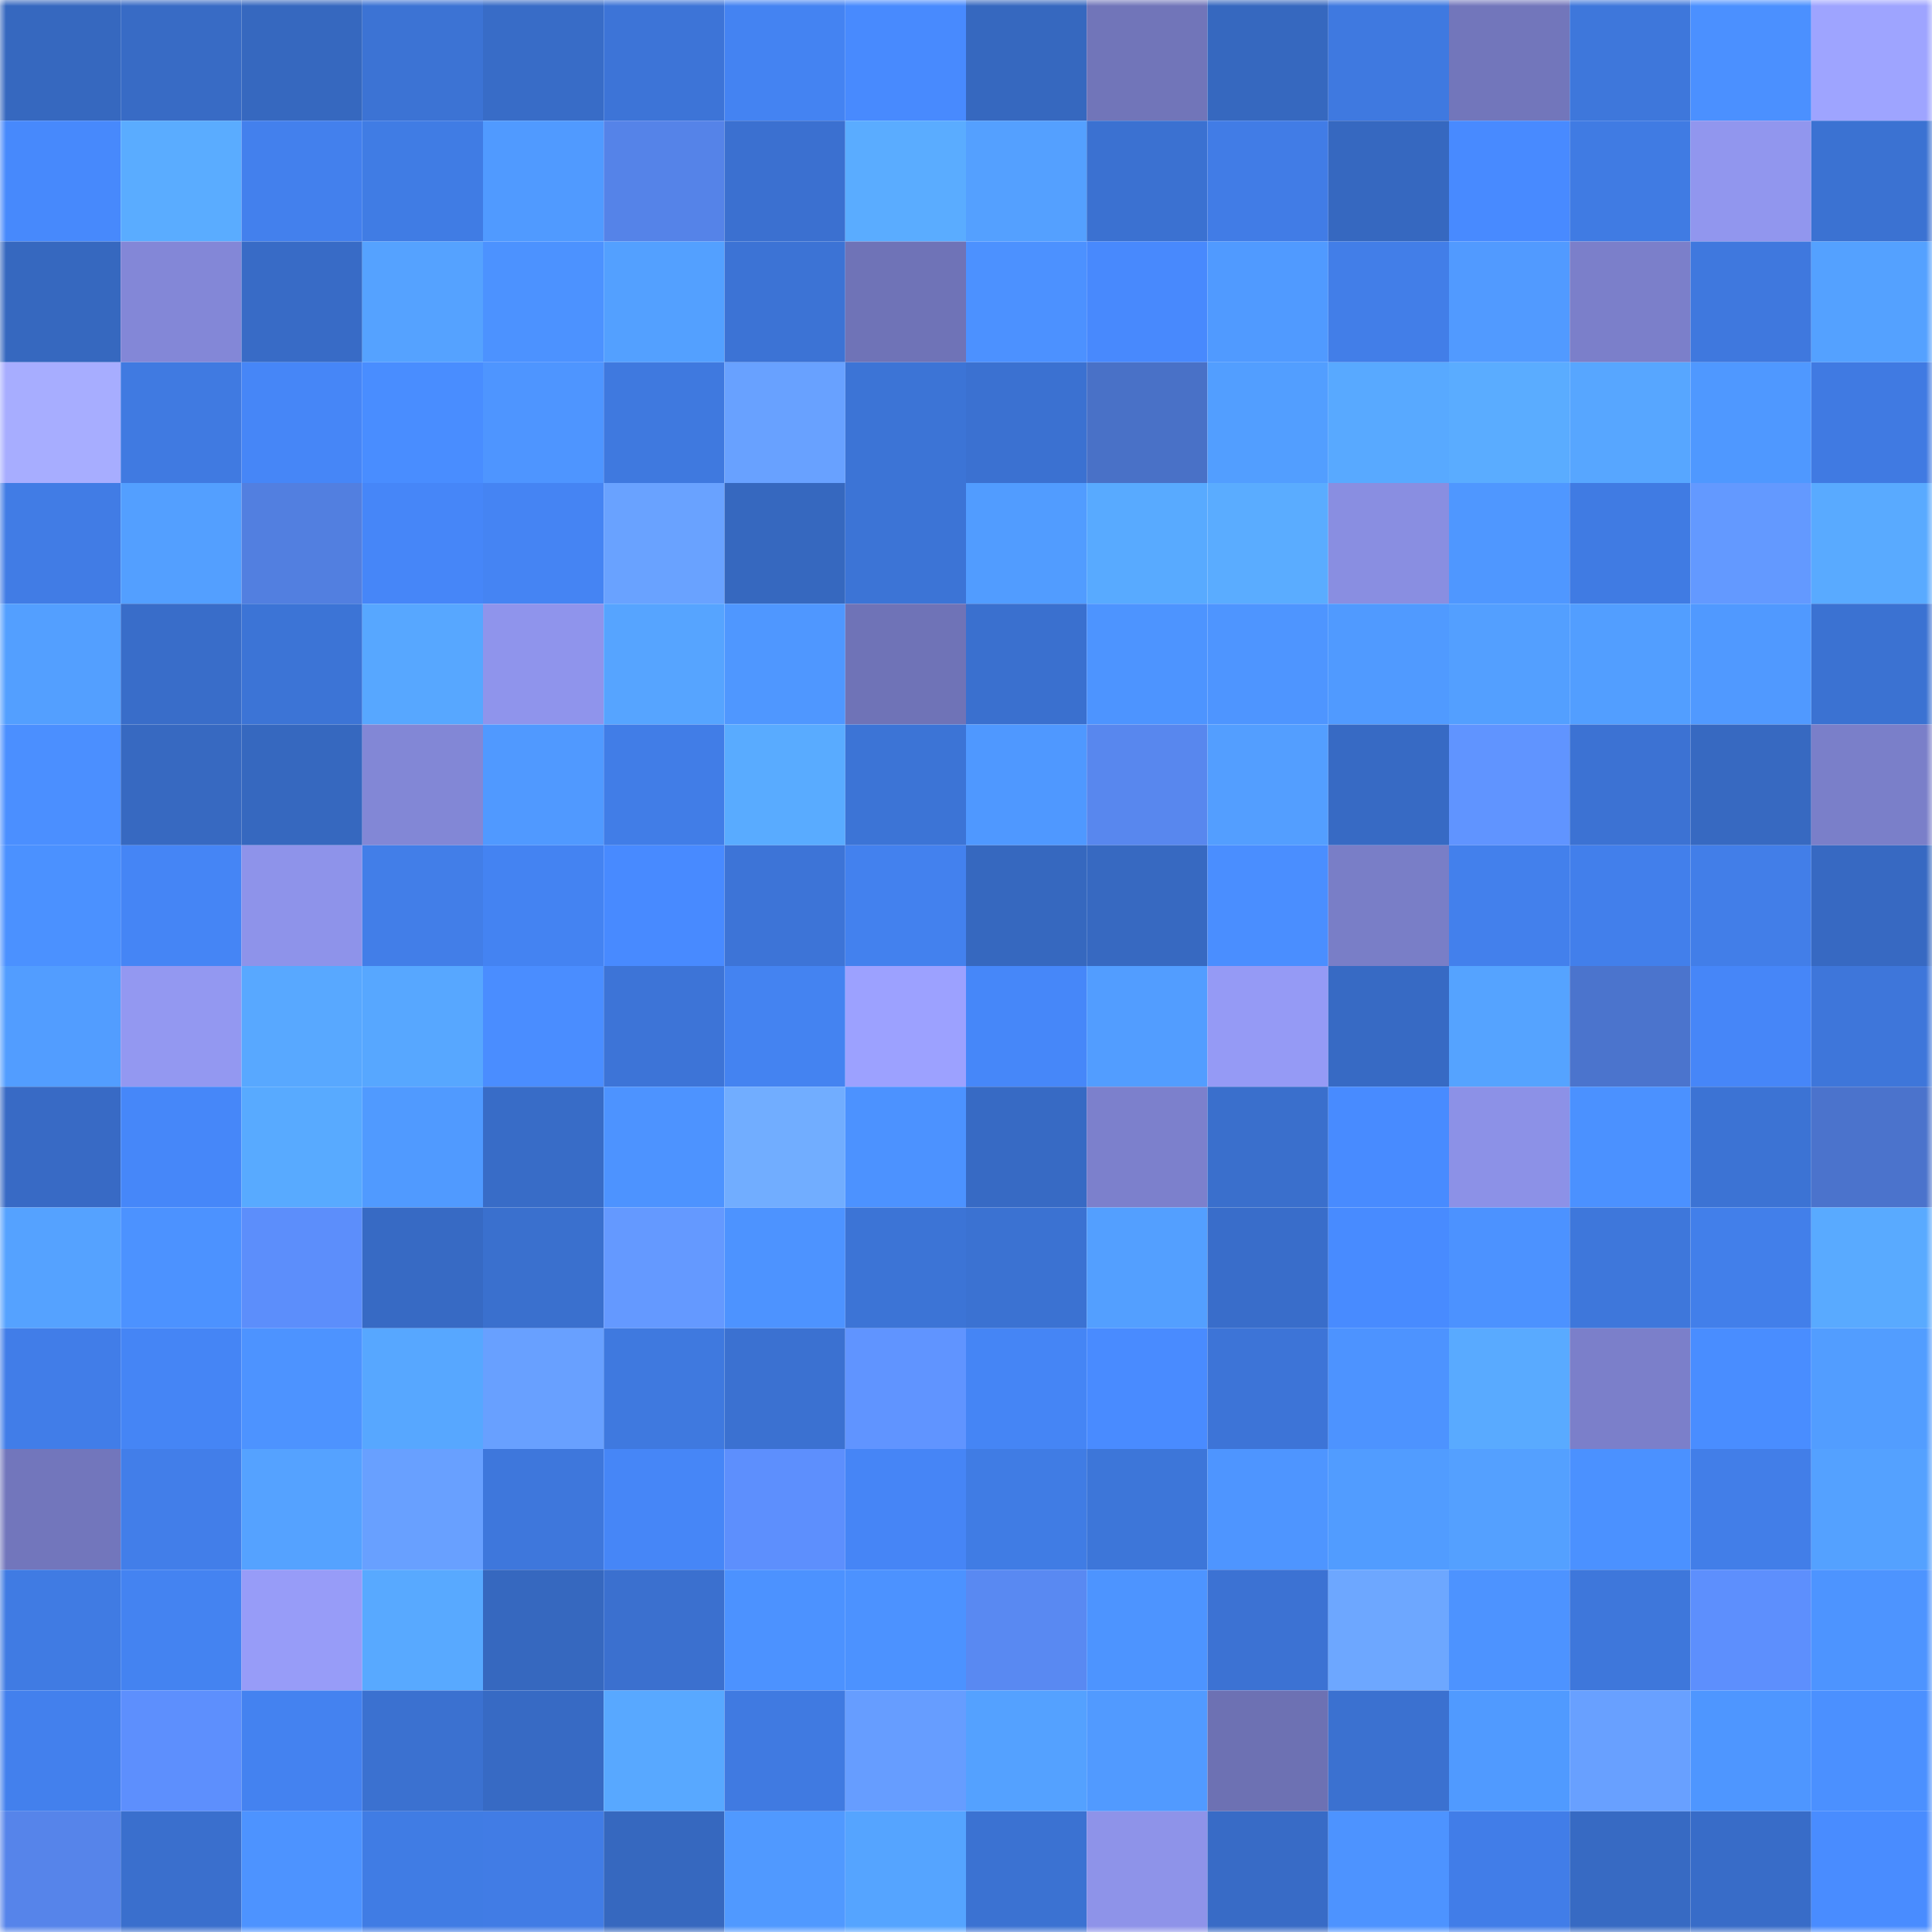 <svg viewBox="0 0 160 160" fill="none" role="img" xmlns="http://www.w3.org/2000/svg" width="240" height="240" name="basenames%2Cnavlob.base.eth"><mask id="591413031" mask-type="alpha" maskUnits="userSpaceOnUse" x="0" y="0" width="160" height="160"><rect width="160" height="160" fill="#FFFFFF"></rect></mask><g mask="url(#591413031)"><rect x="0" y="0" width="10" height="10" fill="#3668bf"></rect><rect x="10" y="0" width="10" height="10" fill="#386bc5"></rect><rect x="20" y="0" width="10" height="10" fill="#3668bf"></rect><rect x="30" y="0" width="10" height="10" fill="#3c73d4"></rect><rect x="40" y="0" width="10" height="10" fill="#386cc7"></rect><rect x="50" y="0" width="10" height="10" fill="#3d74d7"></rect><rect x="60" y="0" width="10" height="10" fill="#4483f2"></rect><rect x="70" y="0" width="10" height="10" fill="#488afe"></rect><rect x="80" y="0" width="10" height="10" fill="#3668bf"></rect><rect x="90" y="0" width="10" height="10" fill="#7175b9"></rect><rect x="100" y="0" width="10" height="10" fill="#3668bf"></rect><rect x="110" y="0" width="10" height="10" fill="#3f79e0"></rect><rect x="120" y="0" width="10" height="10" fill="#7276bb"></rect><rect x="130" y="0" width="10" height="10" fill="#3e77db"></rect><rect x="140" y="0" width="10" height="10" fill="#4b90ff"></rect><rect x="150" y="0" width="10" height="10" fill="#9ea4ff"></rect><rect x="0" y="10" width="10" height="10" fill="#4789fc"></rect><rect x="10" y="10" width="10" height="10" fill="#5aacff"></rect><rect x="20" y="10" width="10" height="10" fill="#4380ed"></rect><rect x="30" y="10" width="10" height="10" fill="#407ce4"></rect><rect x="40" y="10" width="10" height="10" fill="#509aff"></rect><rect x="50" y="10" width="10" height="10" fill="#5583e8"></rect><rect x="60" y="10" width="10" height="10" fill="#3b70d0"></rect><rect x="70" y="10" width="10" height="10" fill="#5aacff"></rect><rect x="80" y="10" width="10" height="10" fill="#54a0ff"></rect><rect x="90" y="10" width="10" height="10" fill="#3b71d1"></rect><rect x="100" y="10" width="10" height="10" fill="#417ce6"></rect><rect x="110" y="10" width="10" height="10" fill="#3668c0"></rect><rect x="120" y="10" width="10" height="10" fill="#488aff"></rect><rect x="130" y="10" width="10" height="10" fill="#407be3"></rect><rect x="140" y="10" width="10" height="10" fill="#9196ee"></rect><rect x="150" y="10" width="10" height="10" fill="#3b72d2"></rect><rect x="0" y="20" width="10" height="10" fill="#3668bf"></rect><rect x="10" y="20" width="10" height="10" fill="#8387d7"></rect><rect x="20" y="20" width="10" height="10" fill="#386bc6"></rect><rect x="30" y="20" width="10" height="10" fill="#55a2ff"></rect><rect x="40" y="20" width="10" height="10" fill="#4c92ff"></rect><rect x="50" y="20" width="10" height="10" fill="#53a0ff"></rect><rect x="60" y="20" width="10" height="10" fill="#3c73d5"></rect><rect x="70" y="20" width="10" height="10" fill="#6f73b7"></rect><rect x="80" y="20" width="10" height="10" fill="#4c91ff"></rect><rect x="90" y="20" width="10" height="10" fill="#4889fd"></rect><rect x="100" y="20" width="10" height="10" fill="#509aff"></rect><rect x="110" y="20" width="10" height="10" fill="#427ee8"></rect><rect x="120" y="20" width="10" height="10" fill="#519aff"></rect><rect x="130" y="20" width="10" height="10" fill="#7b7fca"></rect><rect x="140" y="20" width="10" height="10" fill="#3f78de"></rect><rect x="150" y="20" width="10" height="10" fill="#54a1ff"></rect><rect x="0" y="30" width="10" height="10" fill="#a7adff"></rect><rect x="10" y="30" width="10" height="10" fill="#407ae1"></rect><rect x="20" y="30" width="10" height="10" fill="#4686f7"></rect><rect x="30" y="30" width="10" height="10" fill="#498dff"></rect><rect x="40" y="30" width="10" height="10" fill="#4e95ff"></rect><rect x="50" y="30" width="10" height="10" fill="#3f79df"></rect><rect x="60" y="30" width="10" height="10" fill="#68a1ff"></rect><rect x="70" y="30" width="10" height="10" fill="#3c74d6"></rect><rect x="80" y="30" width="10" height="10" fill="#3b71d1"></rect><rect x="90" y="30" width="10" height="10" fill="#4971c7"></rect><rect x="100" y="30" width="10" height="10" fill="#529eff"></rect><rect x="110" y="30" width="10" height="10" fill="#58a9ff"></rect><rect x="120" y="30" width="10" height="10" fill="#5aacff"></rect><rect x="130" y="30" width="10" height="10" fill="#57a6ff"></rect><rect x="140" y="30" width="10" height="10" fill="#4f98ff"></rect><rect x="150" y="30" width="10" height="10" fill="#407ae2"></rect><rect x="0" y="40" width="10" height="10" fill="#417ce5"></rect><rect x="10" y="40" width="10" height="10" fill="#539fff"></rect><rect x="20" y="40" width="10" height="10" fill="#527fe0"></rect><rect x="30" y="40" width="10" height="10" fill="#4686f8"></rect><rect x="40" y="40" width="10" height="10" fill="#4584f3"></rect><rect x="50" y="40" width="10" height="10" fill="#69a2ff"></rect><rect x="60" y="40" width="10" height="10" fill="#3668bf"></rect><rect x="70" y="40" width="10" height="10" fill="#3c74d6"></rect><rect x="80" y="40" width="10" height="10" fill="#519cff"></rect><rect x="90" y="40" width="10" height="10" fill="#58aaff"></rect><rect x="100" y="40" width="10" height="10" fill="#5aacff"></rect><rect x="110" y="40" width="10" height="10" fill="#898ee1"></rect><rect x="120" y="40" width="10" height="10" fill="#4f97ff"></rect><rect x="130" y="40" width="10" height="10" fill="#407be3"></rect><rect x="140" y="40" width="10" height="10" fill="#6399ff"></rect><rect x="150" y="40" width="10" height="10" fill="#59aaff"></rect><rect x="0" y="50" width="10" height="10" fill="#539fff"></rect><rect x="10" y="50" width="10" height="10" fill="#396dc9"></rect><rect x="20" y="50" width="10" height="10" fill="#3c74d6"></rect><rect x="30" y="50" width="10" height="10" fill="#57a7ff"></rect><rect x="40" y="50" width="10" height="10" fill="#8f94ec"></rect><rect x="50" y="50" width="10" height="10" fill="#56a4ff"></rect><rect x="60" y="50" width="10" height="10" fill="#4f97ff"></rect><rect x="70" y="50" width="10" height="10" fill="#6f73b7"></rect><rect x="80" y="50" width="10" height="10" fill="#3a70cf"></rect><rect x="90" y="50" width="10" height="10" fill="#4d94ff"></rect><rect x="100" y="50" width="10" height="10" fill="#4e95ff"></rect><rect x="110" y="50" width="10" height="10" fill="#509aff"></rect><rect x="120" y="50" width="10" height="10" fill="#539fff"></rect><rect x="130" y="50" width="10" height="10" fill="#529eff"></rect><rect x="140" y="50" width="10" height="10" fill="#5099ff"></rect><rect x="150" y="50" width="10" height="10" fill="#3b72d2"></rect><rect x="0" y="60" width="10" height="10" fill="#4b8fff"></rect><rect x="10" y="60" width="10" height="10" fill="#3769c1"></rect><rect x="20" y="60" width="10" height="10" fill="#3668bf"></rect><rect x="30" y="60" width="10" height="10" fill="#8287d6"></rect><rect x="40" y="60" width="10" height="10" fill="#5099ff"></rect><rect x="50" y="60" width="10" height="10" fill="#417de7"></rect><rect x="60" y="60" width="10" height="10" fill="#59abff"></rect><rect x="70" y="60" width="10" height="10" fill="#3c74d6"></rect><rect x="80" y="60" width="10" height="10" fill="#4f98ff"></rect><rect x="90" y="60" width="10" height="10" fill="#5887ee"></rect><rect x="100" y="60" width="10" height="10" fill="#539eff"></rect><rect x="110" y="60" width="10" height="10" fill="#376ac4"></rect><rect x="120" y="60" width="10" height="10" fill="#6094ff"></rect><rect x="130" y="60" width="10" height="10" fill="#3c72d3"></rect><rect x="140" y="60" width="10" height="10" fill="#3769c1"></rect><rect x="150" y="60" width="10" height="10" fill="#7a7fc9"></rect><rect x="0" y="70" width="10" height="10" fill="#4b91ff"></rect><rect x="10" y="70" width="10" height="10" fill="#4585f5"></rect><rect x="20" y="70" width="10" height="10" fill="#8e93ea"></rect><rect x="30" y="70" width="10" height="10" fill="#427ee8"></rect><rect x="40" y="70" width="10" height="10" fill="#4483f2"></rect><rect x="50" y="70" width="10" height="10" fill="#488aff"></rect><rect x="60" y="70" width="10" height="10" fill="#3d74d7"></rect><rect x="70" y="70" width="10" height="10" fill="#4381ee"></rect><rect x="80" y="70" width="10" height="10" fill="#3668bf"></rect><rect x="90" y="70" width="10" height="10" fill="#3769c1"></rect><rect x="100" y="70" width="10" height="10" fill="#4a8eff"></rect><rect x="110" y="70" width="10" height="10" fill="#797ec7"></rect><rect x="120" y="70" width="10" height="10" fill="#4380ec"></rect><rect x="130" y="70" width="10" height="10" fill="#427feb"></rect><rect x="140" y="70" width="10" height="10" fill="#427ee8"></rect><rect x="150" y="70" width="10" height="10" fill="#3769c2"></rect><rect x="0" y="80" width="10" height="10" fill="#529dff"></rect><rect x="10" y="80" width="10" height="10" fill="#9398f1"></rect><rect x="20" y="80" width="10" height="10" fill="#58a8ff"></rect><rect x="30" y="80" width="10" height="10" fill="#57a7ff"></rect><rect x="40" y="80" width="10" height="10" fill="#4a8dff"></rect><rect x="50" y="80" width="10" height="10" fill="#3d74d7"></rect><rect x="60" y="80" width="10" height="10" fill="#4483f1"></rect><rect x="70" y="80" width="10" height="10" fill="#9ca1ff"></rect><rect x="80" y="80" width="10" height="10" fill="#4687f9"></rect><rect x="90" y="80" width="10" height="10" fill="#529dff"></rect><rect x="100" y="80" width="10" height="10" fill="#959af5"></rect><rect x="110" y="80" width="10" height="10" fill="#376ac4"></rect><rect x="120" y="80" width="10" height="10" fill="#55a3ff"></rect><rect x="130" y="80" width="10" height="10" fill="#4b74cd"></rect><rect x="140" y="80" width="10" height="10" fill="#4686f8"></rect><rect x="150" y="80" width="10" height="10" fill="#3e76da"></rect><rect x="0" y="90" width="10" height="10" fill="#386ac5"></rect><rect x="10" y="90" width="10" height="10" fill="#4687f9"></rect><rect x="20" y="90" width="10" height="10" fill="#58aaff"></rect><rect x="30" y="90" width="10" height="10" fill="#509aff"></rect><rect x="40" y="90" width="10" height="10" fill="#386cc7"></rect><rect x="50" y="90" width="10" height="10" fill="#4d93ff"></rect><rect x="60" y="90" width="10" height="10" fill="#71adff"></rect><rect x="70" y="90" width="10" height="10" fill="#4c92ff"></rect><rect x="80" y="90" width="10" height="10" fill="#376ac4"></rect><rect x="90" y="90" width="10" height="10" fill="#7c80cc"></rect><rect x="100" y="90" width="10" height="10" fill="#3a6fcc"></rect><rect x="110" y="90" width="10" height="10" fill="#488bff"></rect><rect x="120" y="90" width="10" height="10" fill="#8c91e7"></rect><rect x="130" y="90" width="10" height="10" fill="#4b91ff"></rect><rect x="140" y="90" width="10" height="10" fill="#3c73d4"></rect><rect x="150" y="90" width="10" height="10" fill="#4b73cc"></rect><rect x="0" y="100" width="10" height="10" fill="#55a2ff"></rect><rect x="10" y="100" width="10" height="10" fill="#4c92ff"></rect><rect x="20" y="100" width="10" height="10" fill="#5c8efb"></rect><rect x="30" y="100" width="10" height="10" fill="#376ac4"></rect><rect x="40" y="100" width="10" height="10" fill="#3a70ce"></rect><rect x="50" y="100" width="10" height="10" fill="#6499ff"></rect><rect x="60" y="100" width="10" height="10" fill="#4d93ff"></rect><rect x="70" y="100" width="10" height="10" fill="#3c74d6"></rect><rect x="80" y="100" width="10" height="10" fill="#3b72d2"></rect><rect x="90" y="100" width="10" height="10" fill="#539fff"></rect><rect x="100" y="100" width="10" height="10" fill="#396dca"></rect><rect x="110" y="100" width="10" height="10" fill="#488bff"></rect><rect x="120" y="100" width="10" height="10" fill="#4c92ff"></rect><rect x="130" y="100" width="10" height="10" fill="#3e77db"></rect><rect x="140" y="100" width="10" height="10" fill="#427fea"></rect><rect x="150" y="100" width="10" height="10" fill="#59aaff"></rect><rect x="0" y="110" width="10" height="10" fill="#417de8"></rect><rect x="10" y="110" width="10" height="10" fill="#4585f5"></rect><rect x="20" y="110" width="10" height="10" fill="#4d93ff"></rect><rect x="30" y="110" width="10" height="10" fill="#57a7ff"></rect><rect x="40" y="110" width="10" height="10" fill="#68a0ff"></rect><rect x="50" y="110" width="10" height="10" fill="#3f79df"></rect><rect x="60" y="110" width="10" height="10" fill="#3b71d1"></rect><rect x="70" y="110" width="10" height="10" fill="#6094ff"></rect><rect x="80" y="110" width="10" height="10" fill="#4585f5"></rect><rect x="90" y="110" width="10" height="10" fill="#498bff"></rect><rect x="100" y="110" width="10" height="10" fill="#3d74d7"></rect><rect x="110" y="110" width="10" height="10" fill="#4d93ff"></rect><rect x="120" y="110" width="10" height="10" fill="#59aaff"></rect><rect x="130" y="110" width="10" height="10" fill="#7b7fca"></rect><rect x="140" y="110" width="10" height="10" fill="#498dff"></rect><rect x="150" y="110" width="10" height="10" fill="#529dff"></rect><rect x="0" y="120" width="10" height="10" fill="#7276bc"></rect><rect x="10" y="120" width="10" height="10" fill="#427ee9"></rect><rect x="20" y="120" width="10" height="10" fill="#55a2ff"></rect><rect x="30" y="120" width="10" height="10" fill="#68a0ff"></rect><rect x="40" y="120" width="10" height="10" fill="#3e77dc"></rect><rect x="50" y="120" width="10" height="10" fill="#4686f7"></rect><rect x="60" y="120" width="10" height="10" fill="#5d8ffd"></rect><rect x="70" y="120" width="10" height="10" fill="#4685f6"></rect><rect x="80" y="120" width="10" height="10" fill="#407ce4"></rect><rect x="90" y="120" width="10" height="10" fill="#3d76d9"></rect><rect x="100" y="120" width="10" height="10" fill="#4e95ff"></rect><rect x="110" y="120" width="10" height="10" fill="#519cff"></rect><rect x="120" y="120" width="10" height="10" fill="#54a0ff"></rect><rect x="130" y="120" width="10" height="10" fill="#4b91ff"></rect><rect x="140" y="120" width="10" height="10" fill="#427ee8"></rect><rect x="150" y="120" width="10" height="10" fill="#54a1ff"></rect><rect x="0" y="130" width="10" height="10" fill="#407be3"></rect><rect x="10" y="130" width="10" height="10" fill="#4483f1"></rect><rect x="20" y="130" width="10" height="10" fill="#979cf8"></rect><rect x="30" y="130" width="10" height="10" fill="#58a9ff"></rect><rect x="40" y="130" width="10" height="10" fill="#3668bf"></rect><rect x="50" y="130" width="10" height="10" fill="#3b70cf"></rect><rect x="60" y="130" width="10" height="10" fill="#4c92ff"></rect><rect x="70" y="130" width="10" height="10" fill="#4c92ff"></rect><rect x="80" y="130" width="10" height="10" fill="#5989f2"></rect><rect x="90" y="130" width="10" height="10" fill="#4d94ff"></rect><rect x="100" y="130" width="10" height="10" fill="#3c72d3"></rect><rect x="110" y="130" width="10" height="10" fill="#6da7ff"></rect><rect x="120" y="130" width="10" height="10" fill="#4d93ff"></rect><rect x="130" y="130" width="10" height="10" fill="#3e77db"></rect><rect x="140" y="130" width="10" height="10" fill="#5d8ffd"></rect><rect x="150" y="130" width="10" height="10" fill="#4d94ff"></rect><rect x="0" y="140" width="10" height="10" fill="#4380ed"></rect><rect x="10" y="140" width="10" height="10" fill="#5d8ffd"></rect><rect x="20" y="140" width="10" height="10" fill="#4482f0"></rect><rect x="30" y="140" width="10" height="10" fill="#3b71d0"></rect><rect x="40" y="140" width="10" height="10" fill="#376ac4"></rect><rect x="50" y="140" width="10" height="10" fill="#58a8ff"></rect><rect x="60" y="140" width="10" height="10" fill="#407ae1"></rect><rect x="70" y="140" width="10" height="10" fill="#669dff"></rect><rect x="80" y="140" width="10" height="10" fill="#54a1ff"></rect><rect x="90" y="140" width="10" height="10" fill="#519aff"></rect><rect x="100" y="140" width="10" height="10" fill="#6d71b3"></rect><rect x="110" y="140" width="10" height="10" fill="#3b71d0"></rect><rect x="120" y="140" width="10" height="10" fill="#509aff"></rect><rect x="130" y="140" width="10" height="10" fill="#68a0ff"></rect><rect x="140" y="140" width="10" height="10" fill="#4e96ff"></rect><rect x="150" y="140" width="10" height="10" fill="#4b90ff"></rect><rect x="0" y="150" width="10" height="10" fill="#5684ea"></rect><rect x="10" y="150" width="10" height="10" fill="#3a6fcd"></rect><rect x="20" y="150" width="10" height="10" fill="#4d93ff"></rect><rect x="30" y="150" width="10" height="10" fill="#407ce4"></rect><rect x="40" y="150" width="10" height="10" fill="#417ce5"></rect><rect x="50" y="150" width="10" height="10" fill="#3668bf"></rect><rect x="60" y="150" width="10" height="10" fill="#5099ff"></rect><rect x="70" y="150" width="10" height="10" fill="#55a4ff"></rect><rect x="80" y="150" width="10" height="10" fill="#3b72d2"></rect><rect x="90" y="150" width="10" height="10" fill="#8e93e9"></rect><rect x="100" y="150" width="10" height="10" fill="#386bc6"></rect><rect x="110" y="150" width="10" height="10" fill="#4d93ff"></rect><rect x="120" y="150" width="10" height="10" fill="#417de8"></rect><rect x="130" y="150" width="10" height="10" fill="#376ac3"></rect><rect x="140" y="150" width="10" height="10" fill="#386cc8"></rect><rect x="150" y="150" width="10" height="10" fill="#498cff"></rect></g></svg>